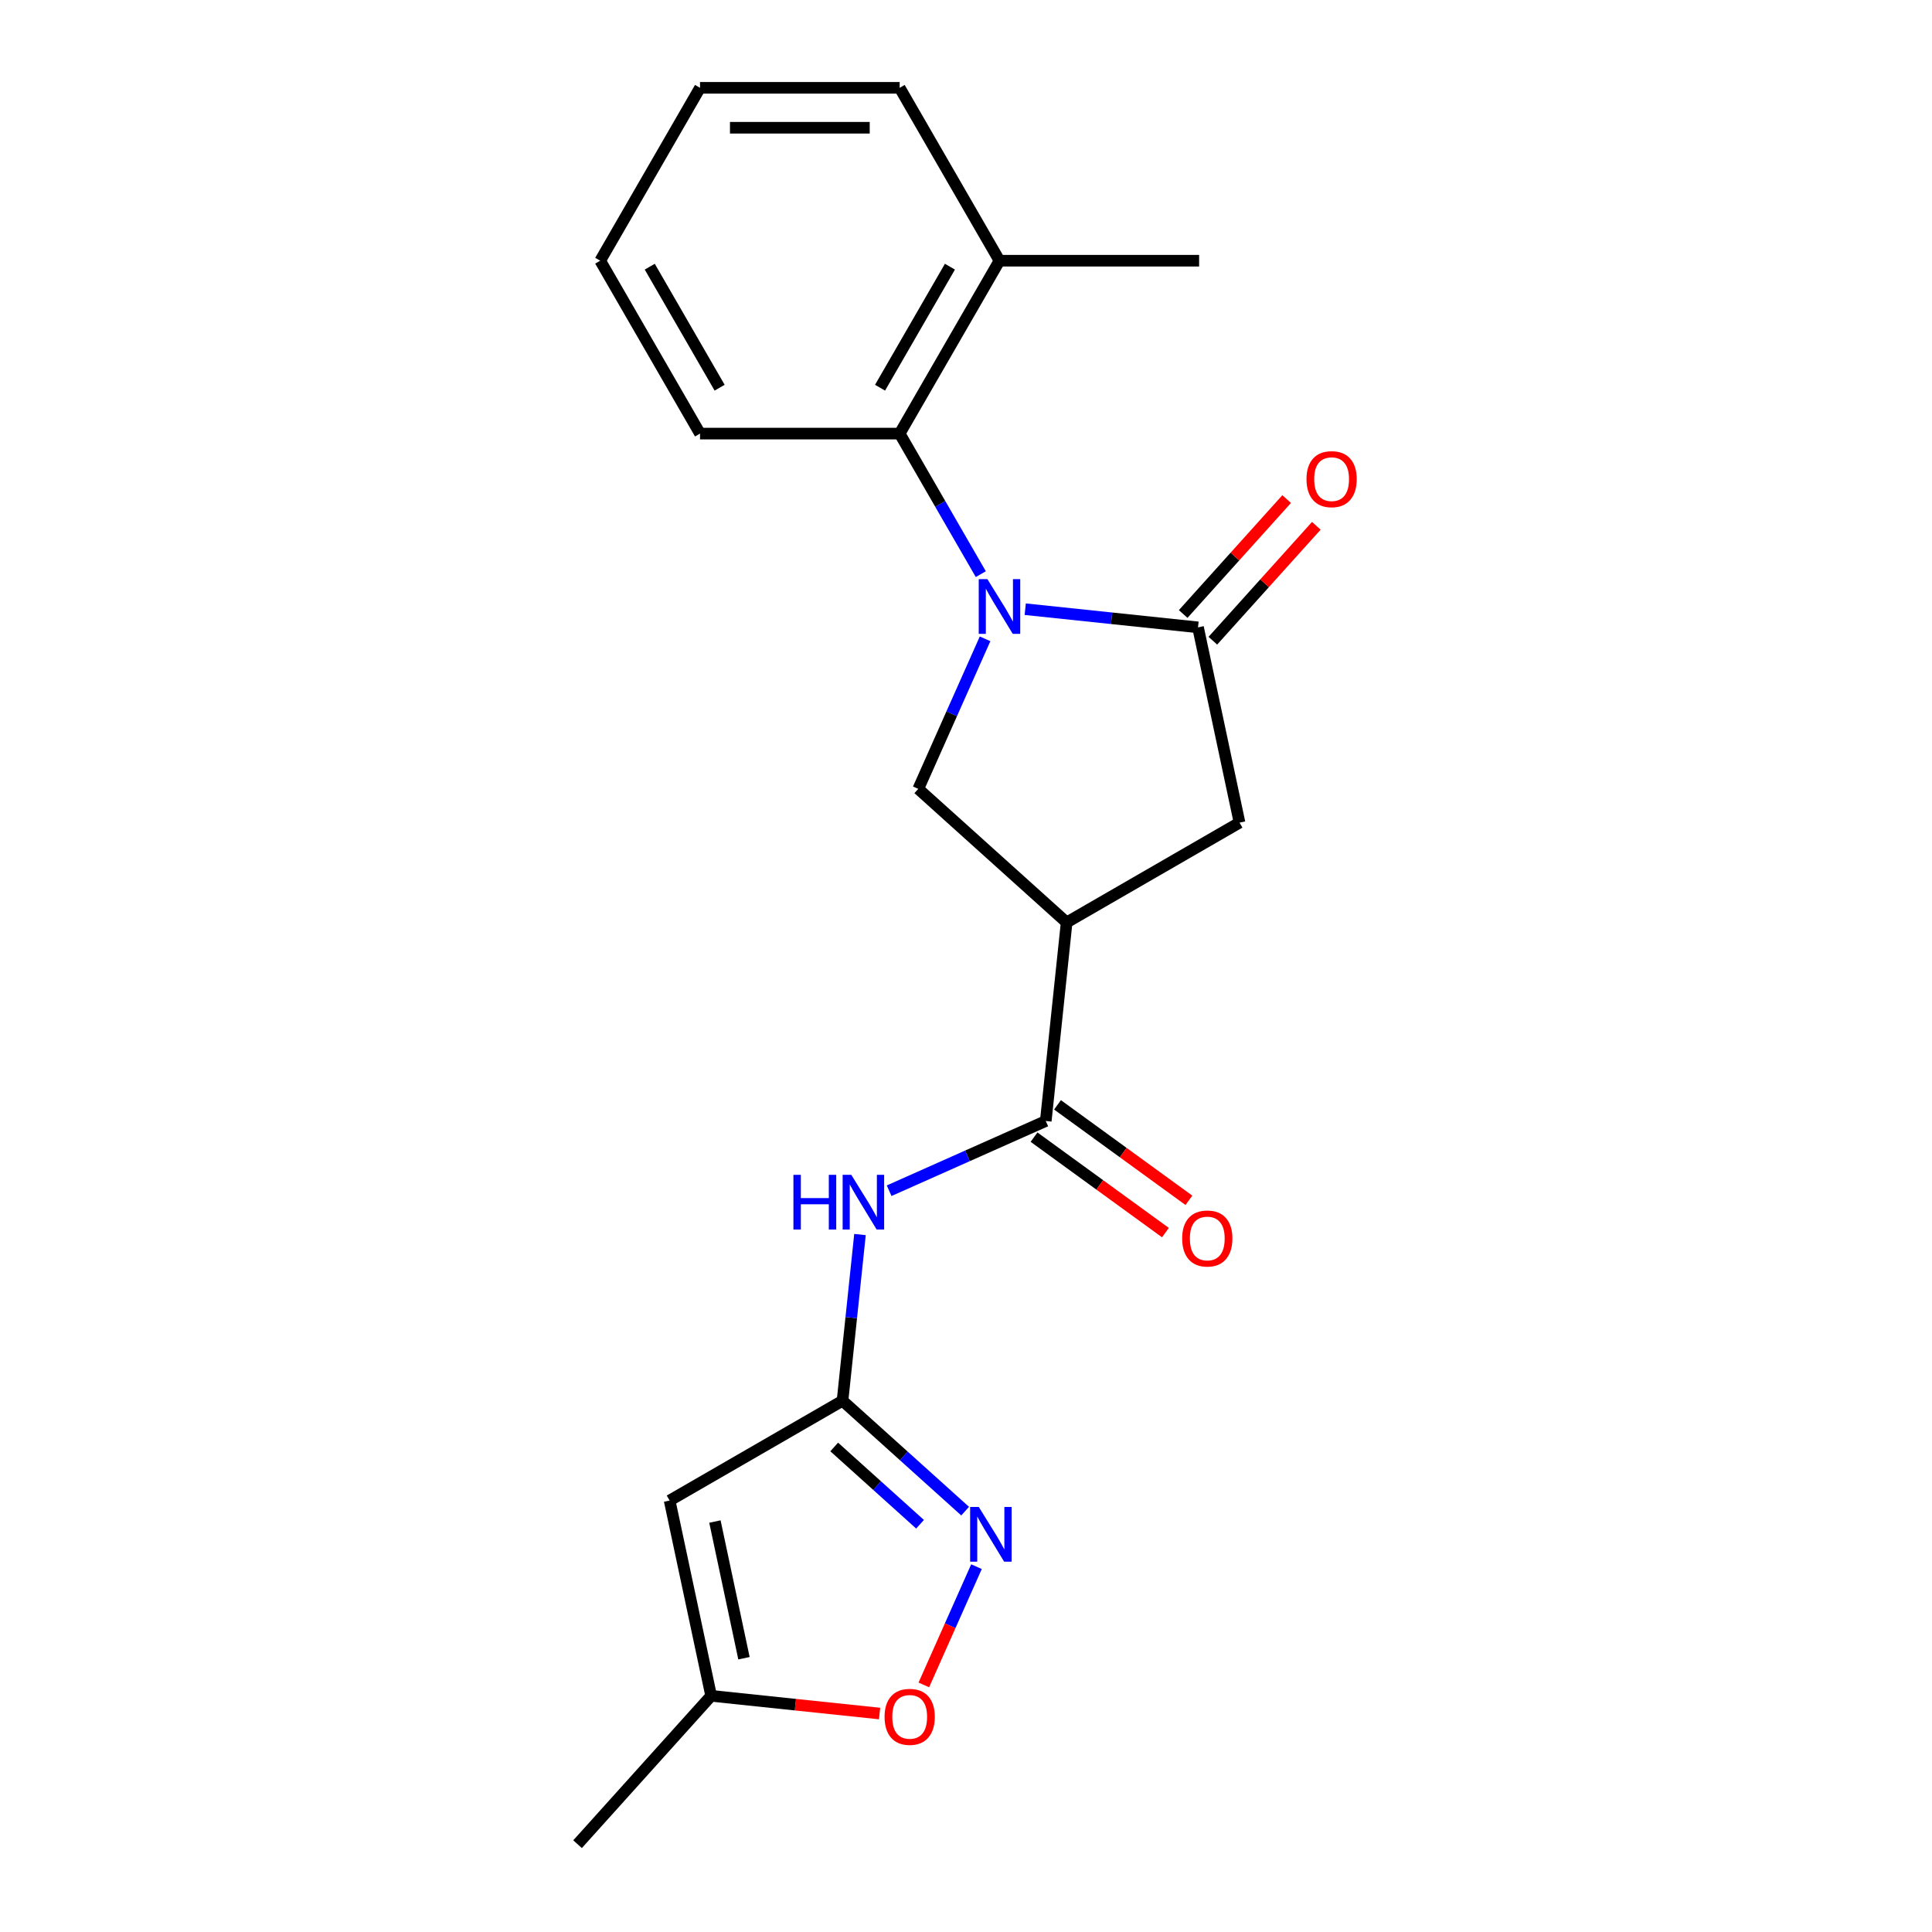 <?xml version='1.0' encoding='iso-8859-1'?>
<svg version='1.1' baseProfile='full'
              xmlns='http://www.w3.org/2000/svg'
                      xmlns:rdkit='http://www.rdkit.org/xml'
                      xmlns:xlink='http://www.w3.org/1999/xlink'
                  xml:space='preserve'
width='1000px' height='1000px' viewBox='0 0 1000 1000'>
<!-- END OF HEADER -->
<rect style='opacity:1.0;fill:#FFFFFF;stroke:none' width='1000' height='1000' x='0' y='0'> </rect>
<path class='bond-0' d='M 530.653,315.318 L 575.374,320.018' style='fill:none;fill-rule:evenodd;stroke:#0000FF;stroke-width:6px;stroke-linecap:butt;stroke-linejoin:miter;stroke-opacity:1' />
<path class='bond-0' d='M 575.374,320.018 L 620.095,324.718' style='fill:none;fill-rule:evenodd;stroke:#000000;stroke-width:6px;stroke-linecap:butt;stroke-linejoin:miter;stroke-opacity:1' />
<path class='bond-4' d='M 509.875,330.66 L 492.588,369.488' style='fill:none;fill-rule:evenodd;stroke:#0000FF;stroke-width:6px;stroke-linecap:butt;stroke-linejoin:miter;stroke-opacity:1' />
<path class='bond-4' d='M 492.588,369.488 L 475.301,408.315' style='fill:none;fill-rule:evenodd;stroke:#000000;stroke-width:6px;stroke-linecap:butt;stroke-linejoin:miter;stroke-opacity:1' />
<path class='bond-8' d='M 507.663,297.174 L 486.663,260.802' style='fill:none;fill-rule:evenodd;stroke:#0000FF;stroke-width:6px;stroke-linecap:butt;stroke-linejoin:miter;stroke-opacity:1' />
<path class='bond-8' d='M 486.663,260.802 L 465.664,224.43' style='fill:none;fill-rule:evenodd;stroke:#000000;stroke-width:6px;stroke-linecap:butt;stroke-linejoin:miter;stroke-opacity:1' />
<path class='bond-9' d='M 620.095,324.718 L 641.578,425.792' style='fill:none;fill-rule:evenodd;stroke:#000000;stroke-width:6px;stroke-linecap:butt;stroke-linejoin:miter;stroke-opacity:1' />
<path class='bond-12' d='M 627.774,331.632 L 654.553,301.891' style='fill:none;fill-rule:evenodd;stroke:#000000;stroke-width:6px;stroke-linecap:butt;stroke-linejoin:miter;stroke-opacity:1' />
<path class='bond-12' d='M 654.553,301.891 L 681.333,272.149' style='fill:none;fill-rule:evenodd;stroke:#FF0000;stroke-width:6px;stroke-linecap:butt;stroke-linejoin:miter;stroke-opacity:1' />
<path class='bond-12' d='M 612.416,317.804 L 639.195,288.062' style='fill:none;fill-rule:evenodd;stroke:#000000;stroke-width:6px;stroke-linecap:butt;stroke-linejoin:miter;stroke-opacity:1' />
<path class='bond-12' d='M 639.195,288.062 L 665.975,258.321' style='fill:none;fill-rule:evenodd;stroke:#FF0000;stroke-width:6px;stroke-linecap:butt;stroke-linejoin:miter;stroke-opacity:1' />
<path class='bond-1' d='M 552.091,477.457 L 475.301,408.315' style='fill:none;fill-rule:evenodd;stroke:#000000;stroke-width:6px;stroke-linecap:butt;stroke-linejoin:miter;stroke-opacity:1' />
<path class='bond-3' d='M 552.091,477.457 L 541.29,580.222' style='fill:none;fill-rule:evenodd;stroke:#000000;stroke-width:6px;stroke-linecap:butt;stroke-linejoin:miter;stroke-opacity:1' />
<path class='bond-21' d='M 552.091,477.457 L 641.578,425.792' style='fill:none;fill-rule:evenodd;stroke:#000000;stroke-width:6px;stroke-linecap:butt;stroke-linejoin:miter;stroke-opacity:1' />
<path class='bond-2' d='M 436.091,725.016 L 440.612,682.005' style='fill:none;fill-rule:evenodd;stroke:#000000;stroke-width:6px;stroke-linecap:butt;stroke-linejoin:miter;stroke-opacity:1' />
<path class='bond-2' d='M 440.612,682.005 L 445.132,638.994' style='fill:none;fill-rule:evenodd;stroke:#0000FF;stroke-width:6px;stroke-linecap:butt;stroke-linejoin:miter;stroke-opacity:1' />
<path class='bond-5' d='M 436.091,725.016 L 467.824,753.589' style='fill:none;fill-rule:evenodd;stroke:#000000;stroke-width:6px;stroke-linecap:butt;stroke-linejoin:miter;stroke-opacity:1' />
<path class='bond-5' d='M 467.824,753.589 L 499.558,782.162' style='fill:none;fill-rule:evenodd;stroke:#0000FF;stroke-width:6px;stroke-linecap:butt;stroke-linejoin:miter;stroke-opacity:1' />
<path class='bond-5' d='M 431.783,748.946 L 453.996,768.947' style='fill:none;fill-rule:evenodd;stroke:#000000;stroke-width:6px;stroke-linecap:butt;stroke-linejoin:miter;stroke-opacity:1' />
<path class='bond-5' d='M 453.996,768.947 L 476.209,788.948' style='fill:none;fill-rule:evenodd;stroke:#0000FF;stroke-width:6px;stroke-linecap:butt;stroke-linejoin:miter;stroke-opacity:1' />
<path class='bond-6' d='M 436.091,725.016 L 346.603,776.682' style='fill:none;fill-rule:evenodd;stroke:#000000;stroke-width:6px;stroke-linecap:butt;stroke-linejoin:miter;stroke-opacity:1' />
<path class='bond-7' d='M 541.29,580.222 L 500.753,598.271' style='fill:none;fill-rule:evenodd;stroke:#000000;stroke-width:6px;stroke-linecap:butt;stroke-linejoin:miter;stroke-opacity:1' />
<path class='bond-7' d='M 500.753,598.271 L 460.215,616.319' style='fill:none;fill-rule:evenodd;stroke:#0000FF;stroke-width:6px;stroke-linecap:butt;stroke-linejoin:miter;stroke-opacity:1' />
<path class='bond-13' d='M 535.216,588.582 L 569.223,613.29' style='fill:none;fill-rule:evenodd;stroke:#000000;stroke-width:6px;stroke-linecap:butt;stroke-linejoin:miter;stroke-opacity:1' />
<path class='bond-13' d='M 569.223,613.29 L 603.23,637.997' style='fill:none;fill-rule:evenodd;stroke:#FF0000;stroke-width:6px;stroke-linecap:butt;stroke-linejoin:miter;stroke-opacity:1' />
<path class='bond-13' d='M 547.364,571.863 L 581.37,596.57' style='fill:none;fill-rule:evenodd;stroke:#000000;stroke-width:6px;stroke-linecap:butt;stroke-linejoin:miter;stroke-opacity:1' />
<path class='bond-13' d='M 581.37,596.57 L 615.377,621.278' style='fill:none;fill-rule:evenodd;stroke:#FF0000;stroke-width:6px;stroke-linecap:butt;stroke-linejoin:miter;stroke-opacity:1' />
<path class='bond-10' d='M 505.426,810.902 L 491.8,841.507' style='fill:none;fill-rule:evenodd;stroke:#0000FF;stroke-width:6px;stroke-linecap:butt;stroke-linejoin:miter;stroke-opacity:1' />
<path class='bond-10' d='M 491.8,841.507 L 478.174,872.111' style='fill:none;fill-rule:evenodd;stroke:#FF0000;stroke-width:6px;stroke-linecap:butt;stroke-linejoin:miter;stroke-opacity:1' />
<path class='bond-11' d='M 346.603,776.682 L 368.087,877.755' style='fill:none;fill-rule:evenodd;stroke:#000000;stroke-width:6px;stroke-linecap:butt;stroke-linejoin:miter;stroke-opacity:1' />
<path class='bond-11' d='M 370.041,787.546 L 385.079,858.298' style='fill:none;fill-rule:evenodd;stroke:#000000;stroke-width:6px;stroke-linecap:butt;stroke-linejoin:miter;stroke-opacity:1' />
<path class='bond-14' d='M 465.664,224.43 L 517.329,134.942' style='fill:none;fill-rule:evenodd;stroke:#000000;stroke-width:6px;stroke-linecap:butt;stroke-linejoin:miter;stroke-opacity:1' />
<path class='bond-14' d='M 455.516,200.673 L 491.682,138.032' style='fill:none;fill-rule:evenodd;stroke:#000000;stroke-width:6px;stroke-linecap:butt;stroke-linejoin:miter;stroke-opacity:1' />
<path class='bond-15' d='M 465.664,224.43 L 362.332,224.43' style='fill:none;fill-rule:evenodd;stroke:#000000;stroke-width:6px;stroke-linecap:butt;stroke-linejoin:miter;stroke-opacity:1' />
<path class='bond-23' d='M 455.269,886.919 L 411.678,882.337' style='fill:none;fill-rule:evenodd;stroke:#FF0000;stroke-width:6px;stroke-linecap:butt;stroke-linejoin:miter;stroke-opacity:1' />
<path class='bond-23' d='M 411.678,882.337 L 368.087,877.755' style='fill:none;fill-rule:evenodd;stroke:#000000;stroke-width:6px;stroke-linecap:butt;stroke-linejoin:miter;stroke-opacity:1' />
<path class='bond-16' d='M 368.087,877.755 L 298.945,954.545' style='fill:none;fill-rule:evenodd;stroke:#000000;stroke-width:6px;stroke-linecap:butt;stroke-linejoin:miter;stroke-opacity:1' />
<path class='bond-17' d='M 517.329,134.942 L 620.661,134.942' style='fill:none;fill-rule:evenodd;stroke:#000000;stroke-width:6px;stroke-linecap:butt;stroke-linejoin:miter;stroke-opacity:1' />
<path class='bond-18' d='M 517.329,134.942 L 465.664,45.455' style='fill:none;fill-rule:evenodd;stroke:#000000;stroke-width:6px;stroke-linecap:butt;stroke-linejoin:miter;stroke-opacity:1' />
<path class='bond-19' d='M 362.332,224.43 L 310.667,134.942' style='fill:none;fill-rule:evenodd;stroke:#000000;stroke-width:6px;stroke-linecap:butt;stroke-linejoin:miter;stroke-opacity:1' />
<path class='bond-19' d='M 372.48,200.673 L 336.314,138.032' style='fill:none;fill-rule:evenodd;stroke:#000000;stroke-width:6px;stroke-linecap:butt;stroke-linejoin:miter;stroke-opacity:1' />
<path class='bond-22' d='M 465.664,45.455 L 362.332,45.455' style='fill:none;fill-rule:evenodd;stroke:#000000;stroke-width:6px;stroke-linecap:butt;stroke-linejoin:miter;stroke-opacity:1' />
<path class='bond-22' d='M 450.164,66.121 L 377.832,66.121' style='fill:none;fill-rule:evenodd;stroke:#000000;stroke-width:6px;stroke-linecap:butt;stroke-linejoin:miter;stroke-opacity:1' />
<path class='bond-20' d='M 310.667,134.942 L 362.332,45.455' style='fill:none;fill-rule:evenodd;stroke:#000000;stroke-width:6px;stroke-linecap:butt;stroke-linejoin:miter;stroke-opacity:1' />
<path  class='atom-0' d='M 511.069 299.757
L 520.349 314.757
Q 521.269 316.237, 522.749 318.917
Q 524.229 321.597, 524.309 321.757
L 524.309 299.757
L 528.069 299.757
L 528.069 328.077
L 524.189 328.077
L 514.229 311.677
Q 513.069 309.757, 511.829 307.557
Q 510.629 305.357, 510.269 304.677
L 510.269 328.077
L 506.589 328.077
L 506.589 299.757
L 511.069 299.757
' fill='#0000FF'/>
<path  class='atom-6' d='M 506.621 779.999
L 515.901 794.999
Q 516.821 796.479, 518.301 799.159
Q 519.781 801.839, 519.861 801.999
L 519.861 779.999
L 523.621 779.999
L 523.621 808.319
L 519.741 808.319
L 509.781 791.919
Q 508.621 789.999, 507.381 787.799
Q 506.181 785.599, 505.821 784.919
L 505.821 808.319
L 502.141 808.319
L 502.141 779.999
L 506.621 779.999
' fill='#0000FF'/>
<path  class='atom-8' d='M 410.672 608.091
L 414.512 608.091
L 414.512 620.131
L 428.992 620.131
L 428.992 608.091
L 432.832 608.091
L 432.832 636.411
L 428.992 636.411
L 428.992 623.331
L 414.512 623.331
L 414.512 636.411
L 410.672 636.411
L 410.672 608.091
' fill='#0000FF'/>
<path  class='atom-8' d='M 440.632 608.091
L 449.912 623.091
Q 450.832 624.571, 452.312 627.251
Q 453.792 629.931, 453.872 630.091
L 453.872 608.091
L 457.632 608.091
L 457.632 636.411
L 453.752 636.411
L 443.792 620.011
Q 442.632 618.091, 441.392 615.891
Q 440.192 613.691, 439.832 613.011
L 439.832 636.411
L 436.152 636.411
L 436.152 608.091
L 440.632 608.091
' fill='#0000FF'/>
<path  class='atom-11' d='M 457.852 888.636
Q 457.852 881.836, 461.212 878.036
Q 464.572 874.236, 470.852 874.236
Q 477.132 874.236, 480.492 878.036
Q 483.852 881.836, 483.852 888.636
Q 483.852 895.516, 480.452 899.436
Q 477.052 903.316, 470.852 903.316
Q 464.612 903.316, 461.212 899.436
Q 457.852 895.556, 457.852 888.636
M 470.852 900.116
Q 475.172 900.116, 477.492 897.236
Q 479.852 894.316, 479.852 888.636
Q 479.852 883.076, 477.492 880.276
Q 475.172 877.436, 470.852 877.436
Q 466.532 877.436, 464.172 880.236
Q 461.852 883.036, 461.852 888.636
Q 461.852 894.356, 464.172 897.236
Q 466.532 900.116, 470.852 900.116
' fill='#FF0000'/>
<path  class='atom-13' d='M 676.237 248.008
Q 676.237 241.208, 679.597 237.408
Q 682.957 233.608, 689.237 233.608
Q 695.517 233.608, 698.877 237.408
Q 702.237 241.208, 702.237 248.008
Q 702.237 254.888, 698.837 258.808
Q 695.437 262.688, 689.237 262.688
Q 682.997 262.688, 679.597 258.808
Q 676.237 254.928, 676.237 248.008
M 689.237 259.488
Q 693.557 259.488, 695.877 256.608
Q 698.237 253.688, 698.237 248.008
Q 698.237 242.448, 695.877 239.648
Q 693.557 236.808, 689.237 236.808
Q 684.917 236.808, 682.557 239.608
Q 680.237 242.408, 680.237 248.008
Q 680.237 253.728, 682.557 256.608
Q 684.917 259.488, 689.237 259.488
' fill='#FF0000'/>
<path  class='atom-14' d='M 611.887 641.039
Q 611.887 634.239, 615.247 630.439
Q 618.607 626.639, 624.887 626.639
Q 631.167 626.639, 634.527 630.439
Q 637.887 634.239, 637.887 641.039
Q 637.887 647.919, 634.487 651.839
Q 631.087 655.719, 624.887 655.719
Q 618.647 655.719, 615.247 651.839
Q 611.887 647.959, 611.887 641.039
M 624.887 652.519
Q 629.207 652.519, 631.527 649.639
Q 633.887 646.719, 633.887 641.039
Q 633.887 635.479, 631.527 632.679
Q 629.207 629.839, 624.887 629.839
Q 620.567 629.839, 618.207 632.639
Q 615.887 635.439, 615.887 641.039
Q 615.887 646.759, 618.207 649.639
Q 620.567 652.519, 624.887 652.519
' fill='#FF0000'/>
</svg>

